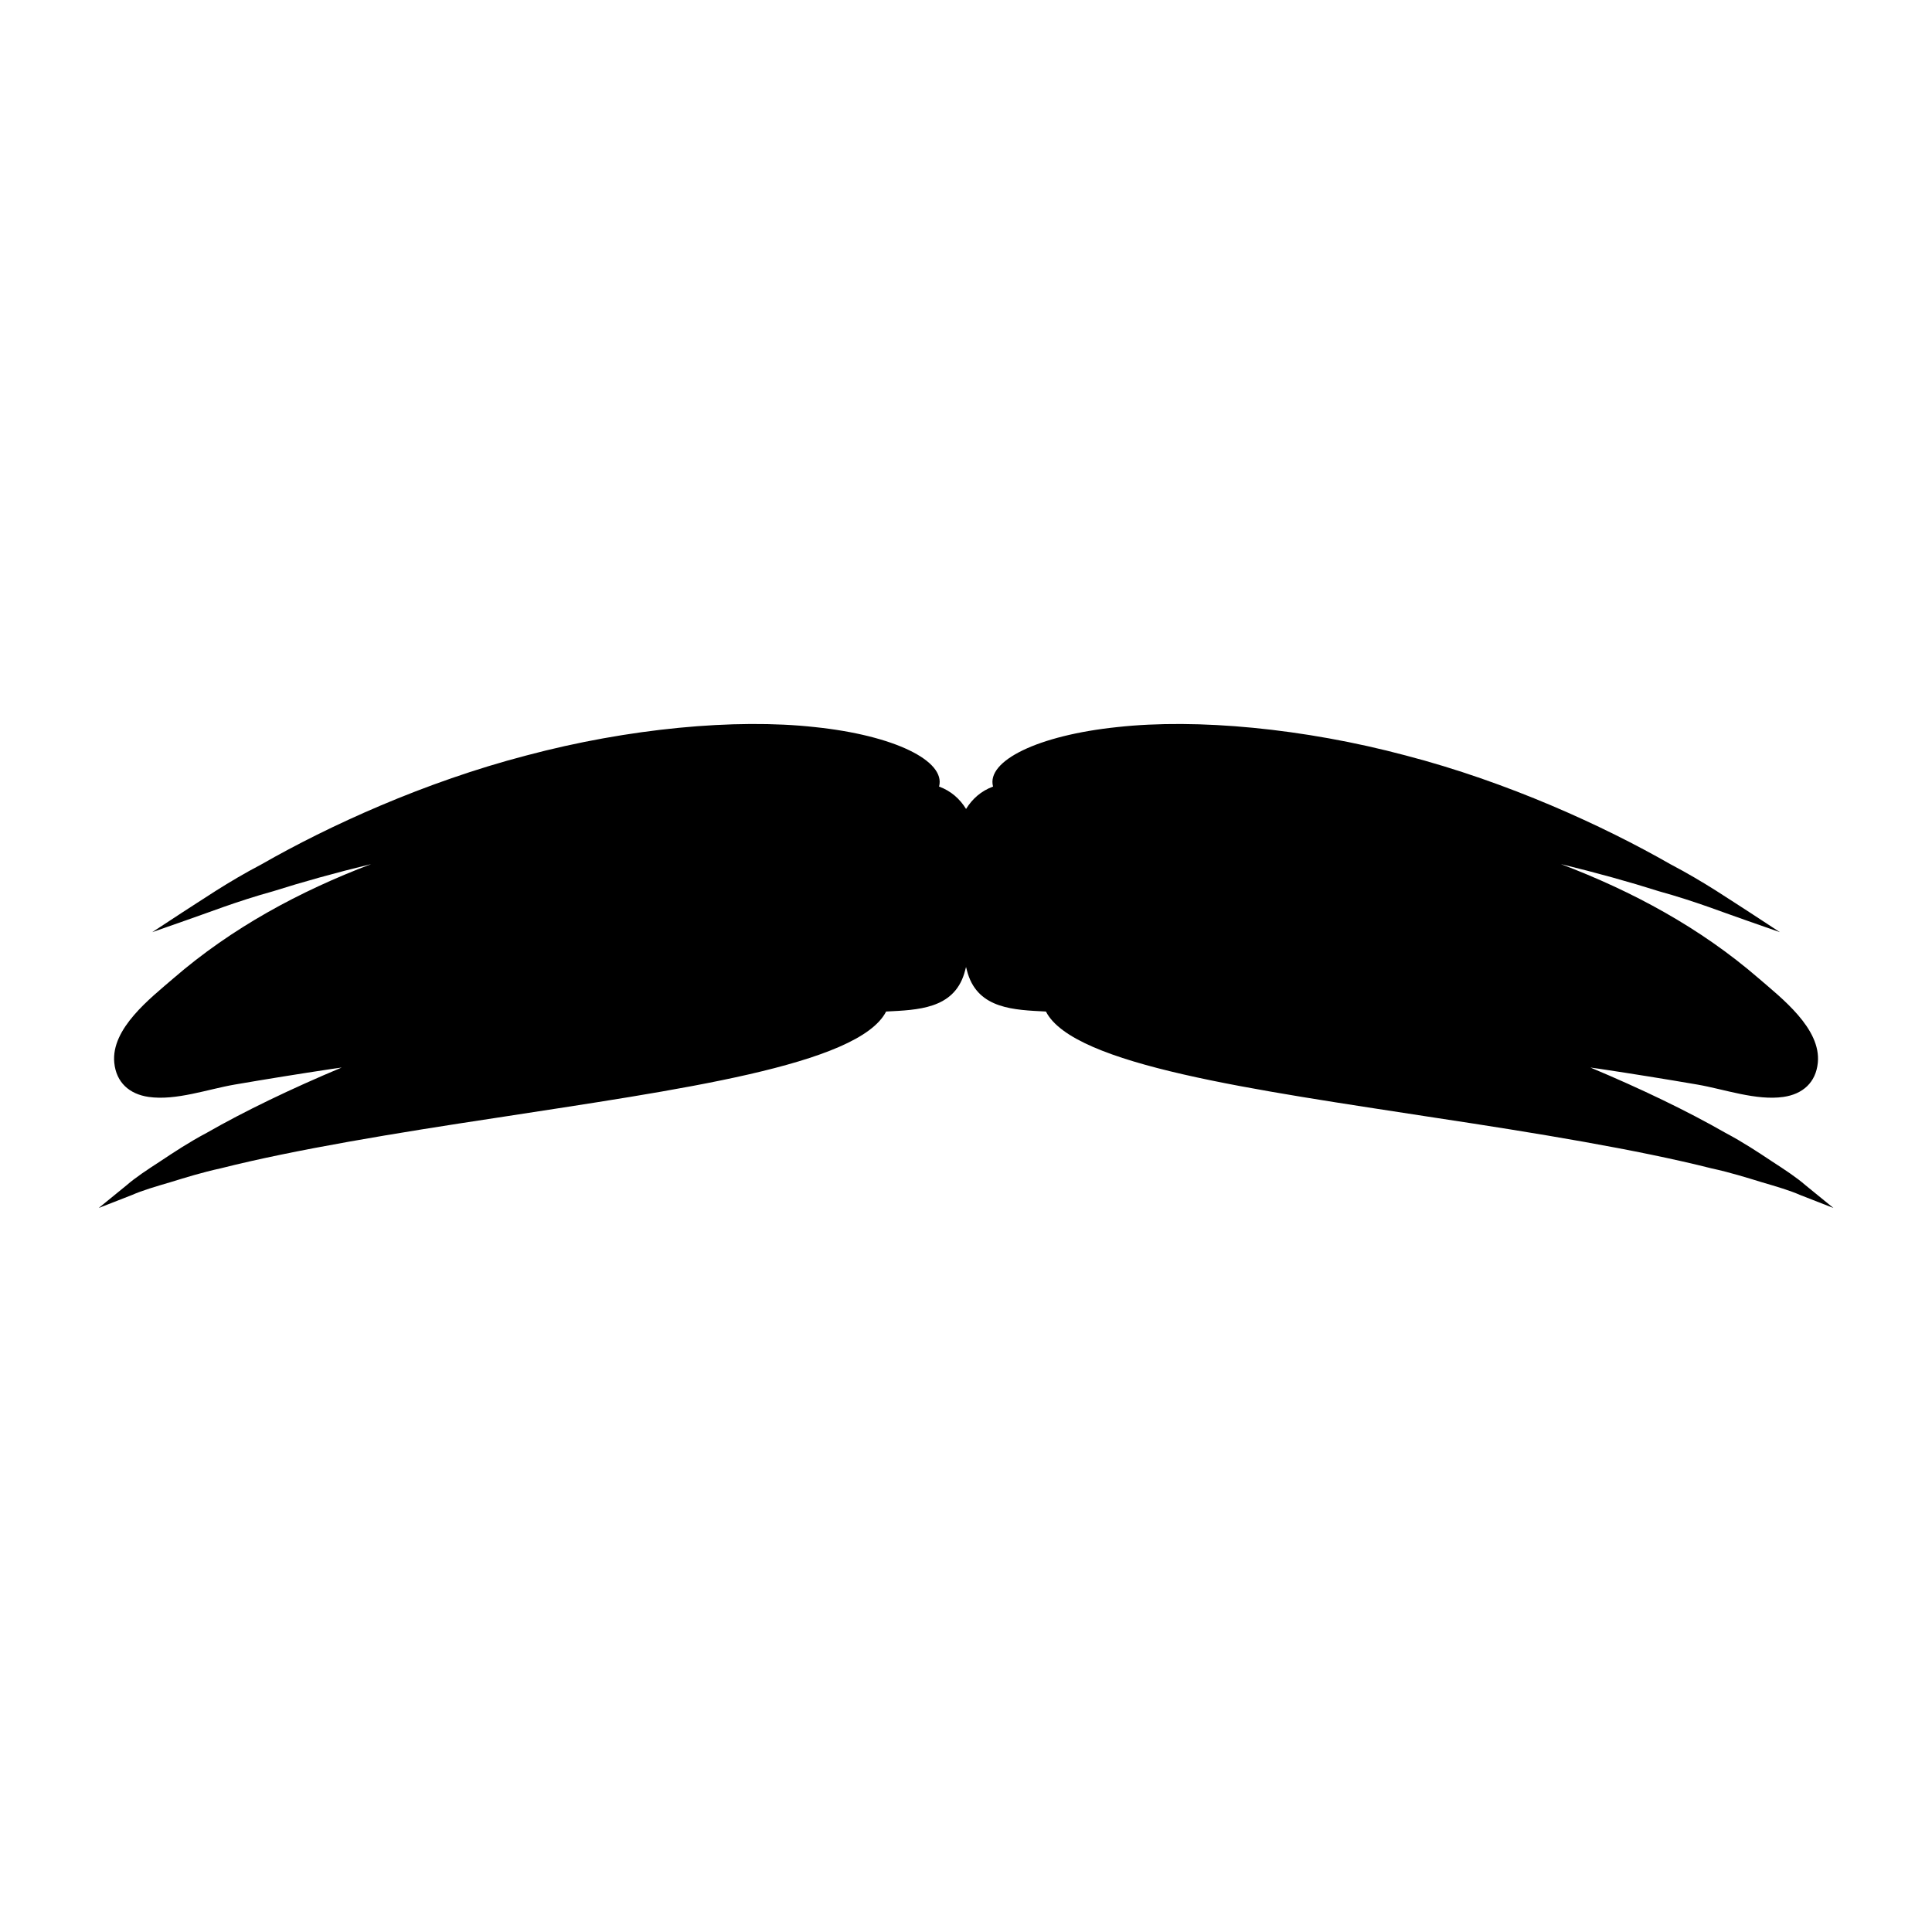 <?xml version="1.0" encoding="UTF-8"?>
<!-- Uploaded to: SVG Repo, www.svgrepo.com, Generator: SVG Repo Mixer Tools -->
<svg fill="#000000" width="800px" height="800px" version="1.1" viewBox="144 144 512 512" xmlns="http://www.w3.org/2000/svg">
 <path d="m202.53 453.61c19.688-4.973 46.352-9.348 73.012-13.379 48.055-7.426 96.004-13.906 103.29-28.164 8.398-0.426 17.777-0.676 20.691-10.027 0.176-0.559 0.324-1.18 0.484-1.773 0.16 0.59 0.309 1.211 0.484 1.773 2.914 9.352 12.293 9.602 20.691 10.027 7.281 14.258 55.23 20.742 103.29 28.164 26.66 4.031 53.324 8.41 73.012 13.379 5.004 1.086 9.406 2.469 13.367 3.68 3.984 1.168 7.484 2.195 10.191 3.391 5.613 2.191 8.828 3.445 8.828 3.445s-2.688-2.191-7.383-6.019c-2.336-2.035-5.41-4.066-8.984-6.383-3.555-2.363-7.609-5.051-12.227-7.496-10.027-5.746-22.367-11.691-35.801-17.32 0.902 0.133 1.805 0.246 2.703 0.383 8.566 1.293 17.117 2.668 25.652 4.133 7.09 1.219 15.582 4.312 22.797 3.273 5.113-0.738 8.59-3.82 9.113-9.055 0.906-9.078-9.652-17.16-15.684-22.379-15.445-13.363-33.398-23.059-52.391-30.266 9.449 2.293 18.277 4.754 25.98 7.199 9.758 2.688 17.578 5.824 23.203 7.742 5.621 1.969 8.836 3.094 8.836 3.094s-2.844-1.863-7.816-5.121c-5.027-3.188-12.07-8.113-21.168-12.871-17.832-10.207-43.16-21.801-70.195-28.84-26.945-7.18-55.312-9.84-76.402-7.516-21.109 2.199-34.719 8.965-32.945 15.723 0.004 0.012 0.016 0.023 0.02 0.035-3.215 1.188-5.527 3.289-7.164 5.941-1.637-2.652-3.949-4.758-7.164-5.941 0.004-0.012 0.016-0.023 0.02-0.035 1.773-6.758-11.836-13.523-32.945-15.723-21.09-2.328-49.461 0.336-76.406 7.516-27.039 7.039-52.363 18.633-70.195 28.84-9.098 4.758-16.145 9.684-21.168 12.871-4.973 3.258-7.816 5.121-7.816 5.121s3.215-1.125 8.832-3.094c5.625-1.918 13.449-5.051 23.203-7.742 7.707-2.445 16.531-4.906 25.98-7.199-18.988 7.207-36.945 16.906-52.387 30.266-6.031 5.219-16.59 13.297-15.684 22.379 0.523 5.234 4.004 8.32 9.113 9.055 7.215 1.039 15.707-2.055 22.797-3.273 8.535-1.465 17.09-2.84 25.652-4.133 0.902-0.137 1.805-0.246 2.707-0.383-13.434 5.629-25.773 11.574-35.801 17.32-4.617 2.445-8.676 5.133-12.227 7.496-3.574 2.316-6.648 4.352-8.984 6.383-4.695 3.828-7.383 6.019-7.383 6.019s3.211-1.254 8.828-3.445c2.707-1.195 6.207-2.223 10.191-3.391 3.953-1.211 8.355-2.594 13.359-3.68z"/>
</svg>